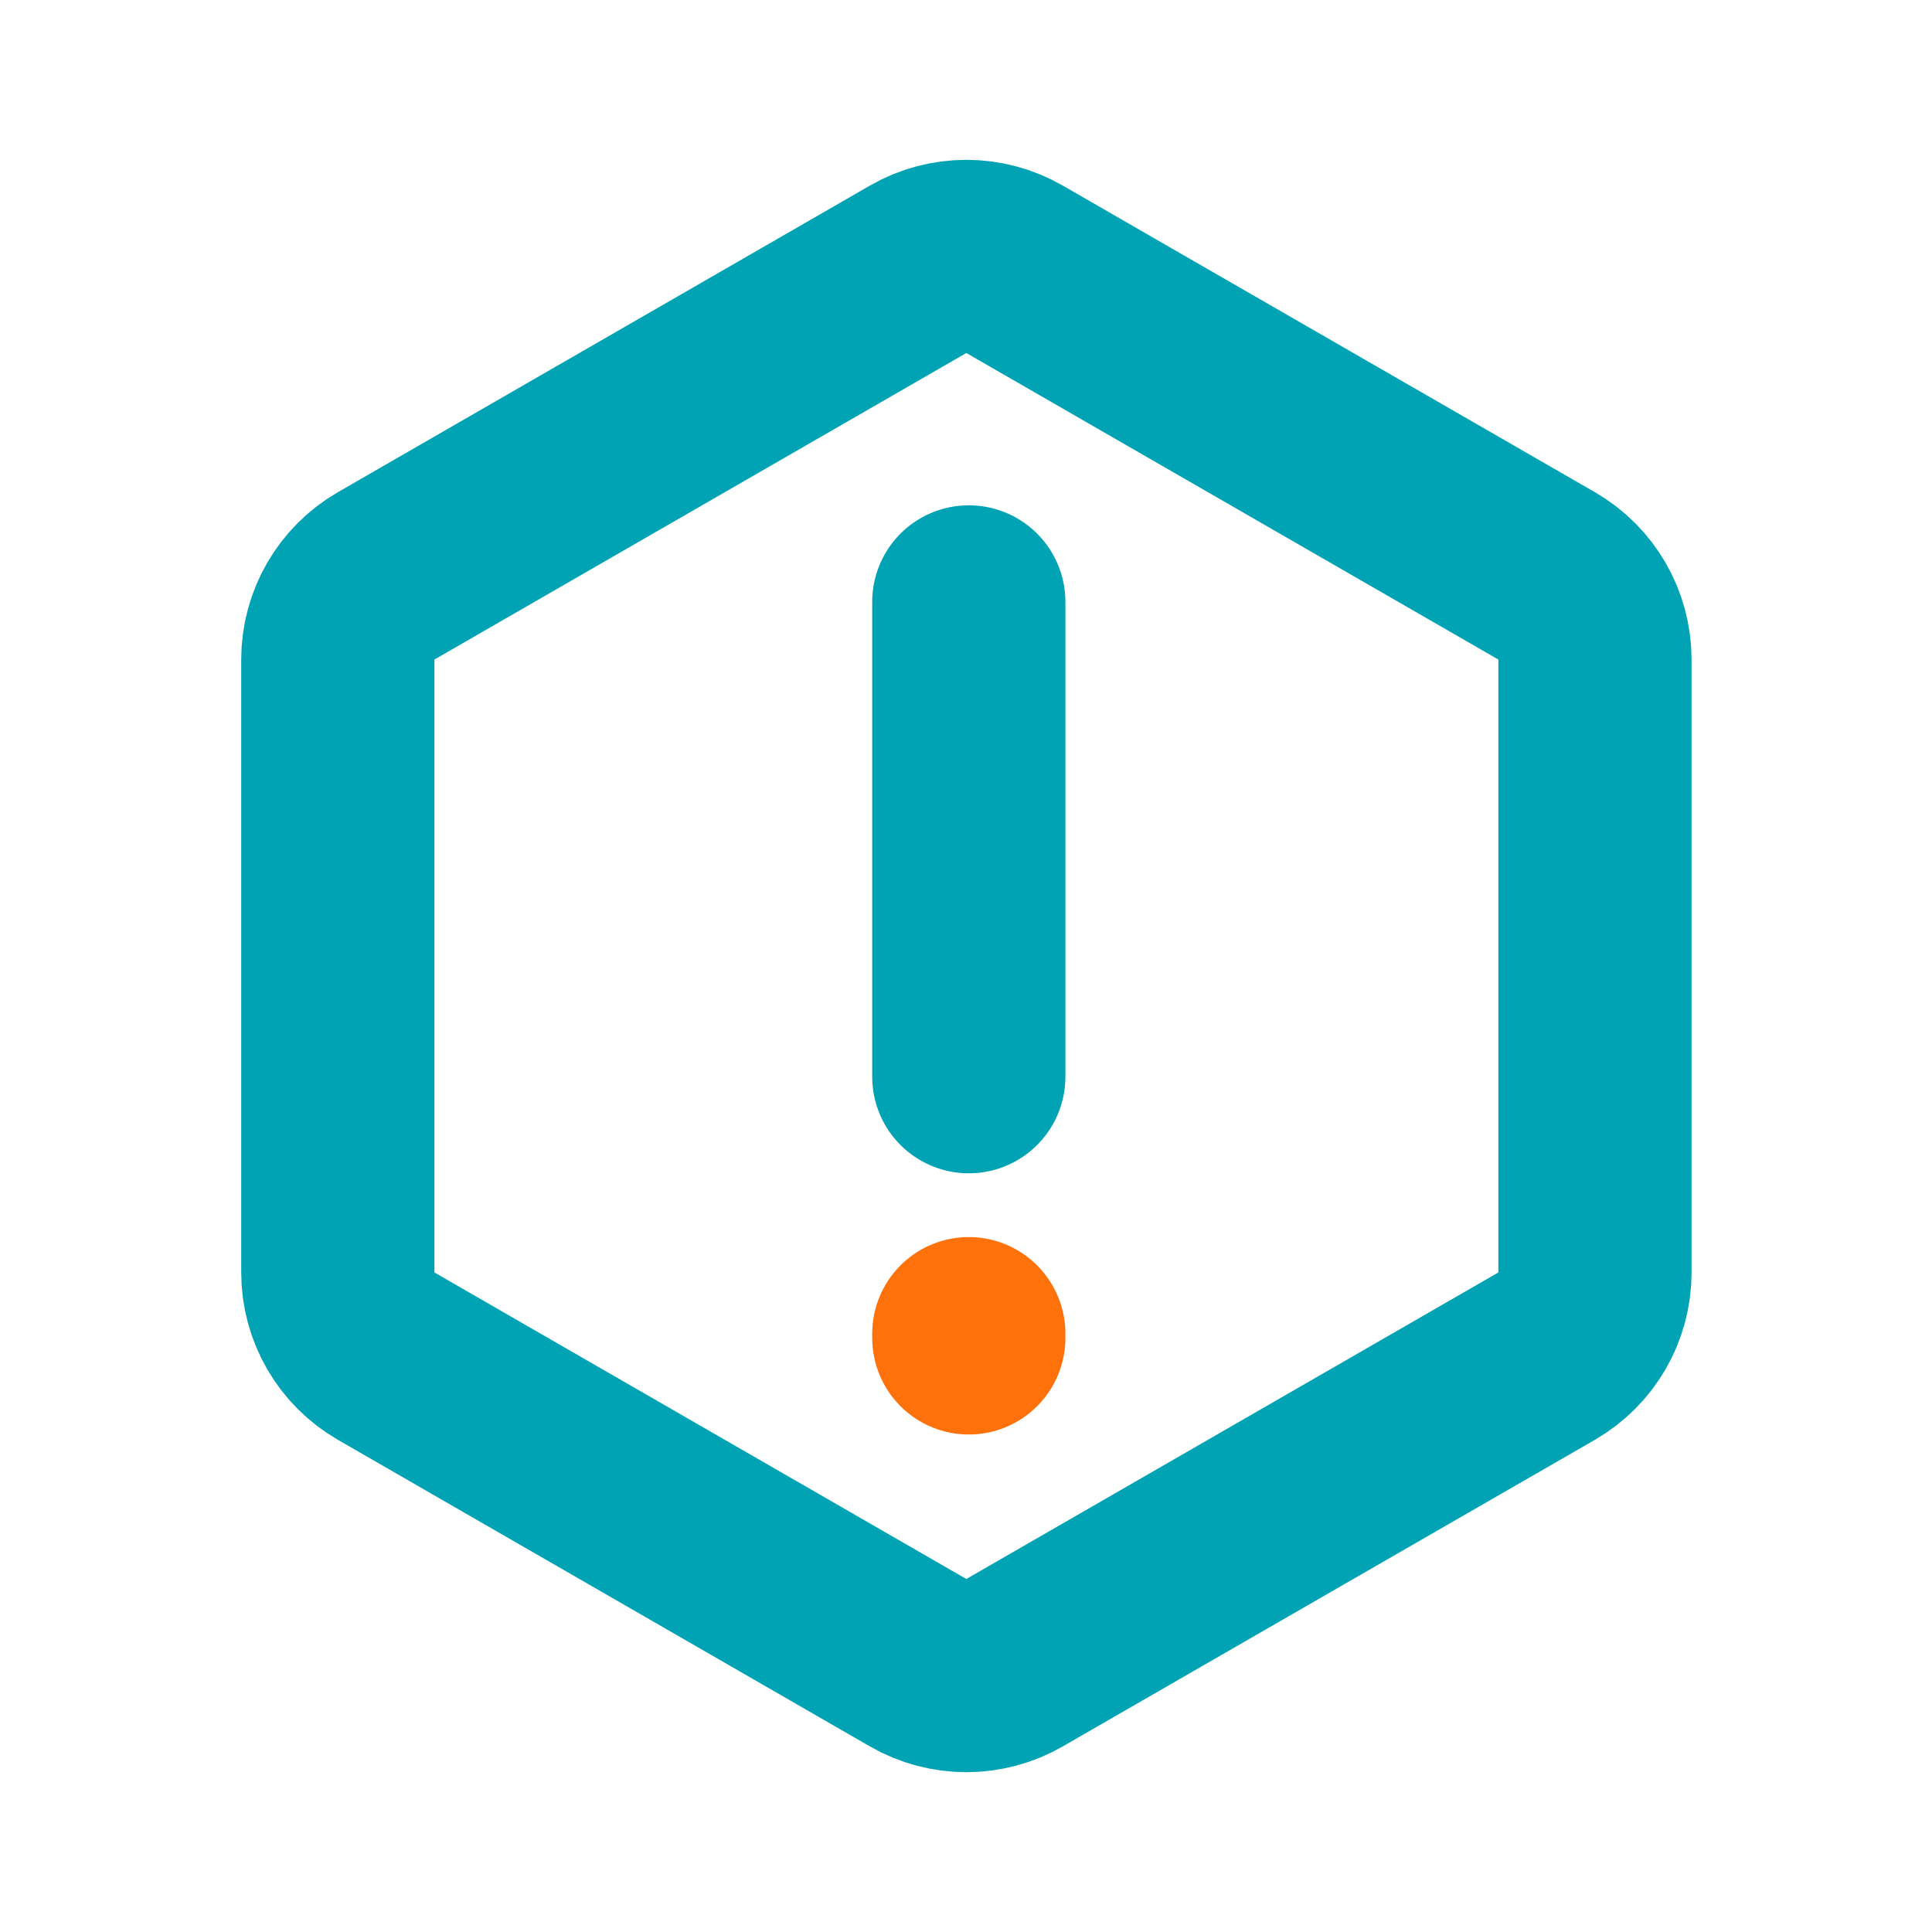 <svg xmlns="http://www.w3.org/2000/svg" width="20" height="20" viewBox="0 0 20 20" fill="none"><path d="M9.504 2.788C9.813 2.61 10.194 2.61 10.503 2.788L16.01 5.961C16.32 6.14 16.511 6.47 16.511 6.828V13.172C16.511 13.53 16.32 13.86 16.01 14.039L10.503 17.212C10.194 17.39 9.813 17.39 9.504 17.212L3.998 14.039C3.688 13.86 3.497 13.53 3.497 13.172V6.828C3.497 6.47 3.688 6.14 3.998 5.961L9.504 2.788Z" stroke="#00A3B4" stroke-width="2" stroke-linecap="round" stroke-linejoin="round"></path><path d="M10.029 6.231L10.029 11.146" stroke="#00A3B4" stroke-width="2" stroke-linecap="round" stroke-linejoin="round"></path><path d="M10.029 13.806L10.029 13.85" stroke="#FF720B" stroke-width="2" stroke-linecap="round" stroke-linejoin="round"></path></svg>